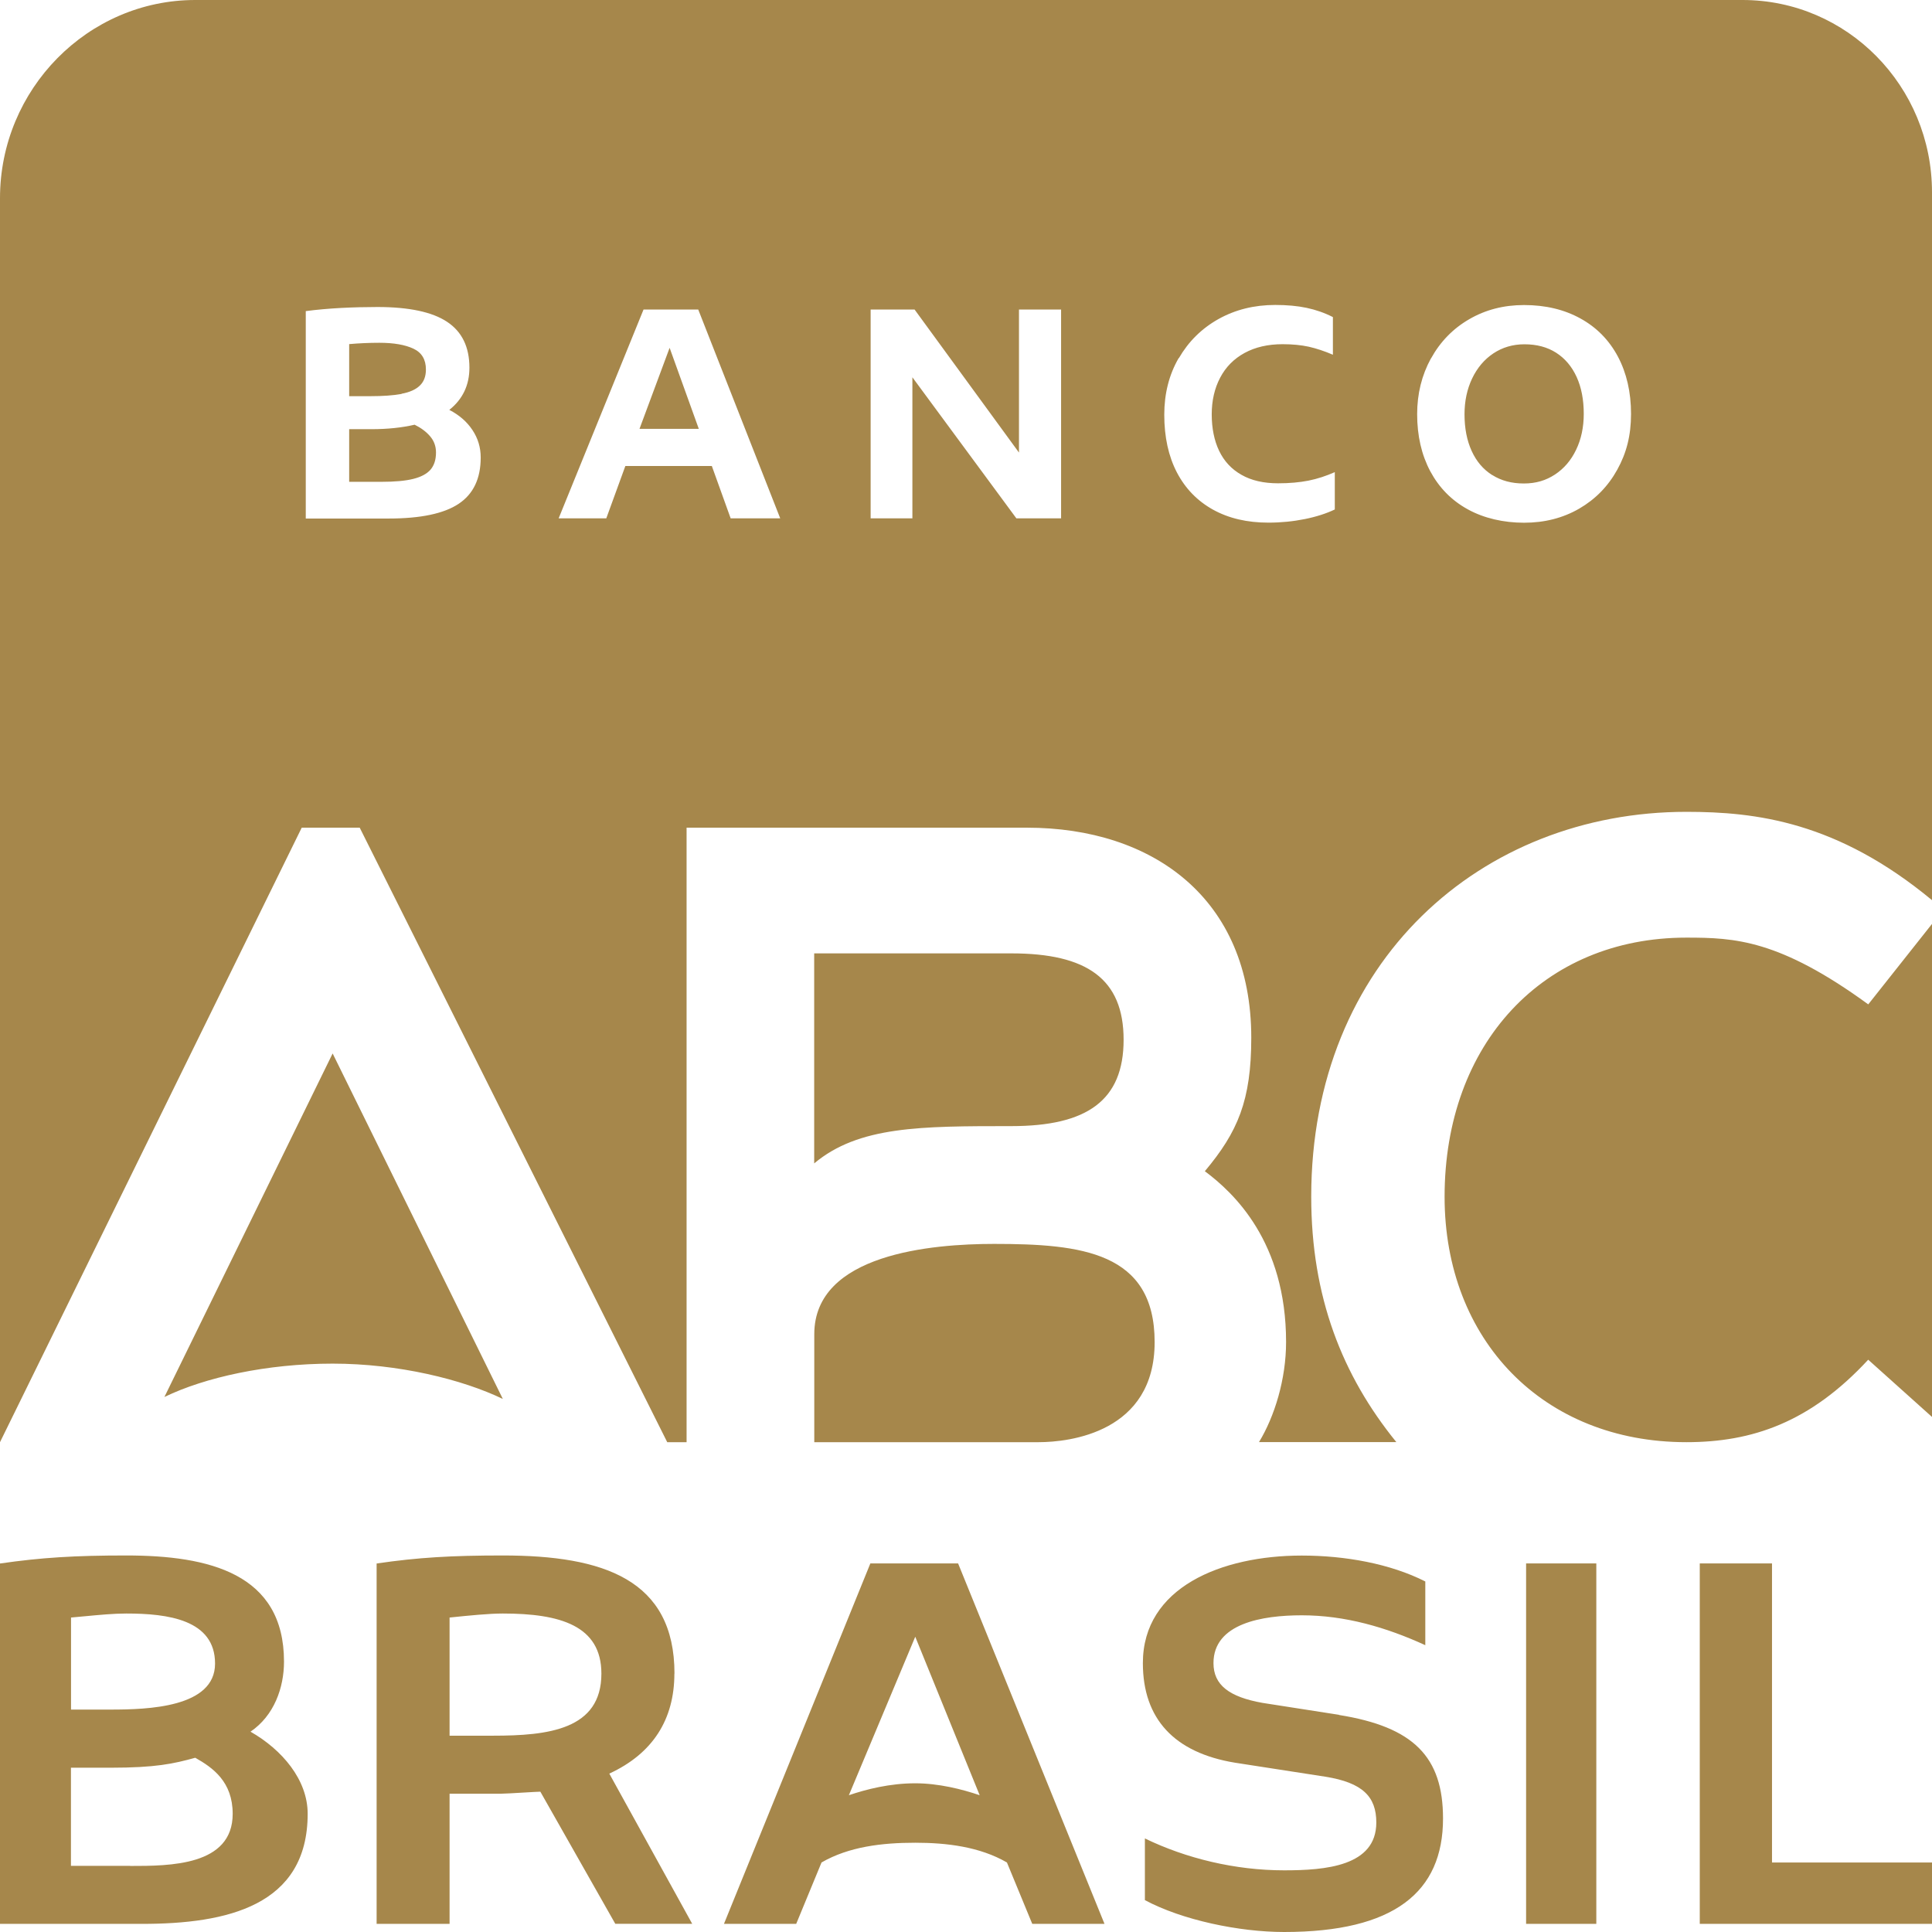 <svg width="64" height="64" viewBox="0 0 64 64" fill="none" xmlns="http://www.w3.org/2000/svg">
<path fill-rule="evenodd" clip-rule="evenodd" d="M22.103 47.774L11.916 27.418H9.995L0 47.774V6.565C0 2.954 2.91 0 6.468 0H57.724C61.19 0 64 2.852 64 6.371V29.819C60.859 27.217 58.168 26.893 55.863 26.893C49.073 26.893 43.436 31.838 43.436 39.641C43.436 42.959 44.461 45.561 46.255 47.771H41.706C42.22 46.928 42.603 45.691 42.603 44.456C42.603 41.138 40.873 39.514 39.912 38.798C41.003 37.496 41.45 36.456 41.45 34.375C41.45 29.761 38.185 27.418 34.019 27.418H22.744V47.774H22.103ZM48.669 10.575C48.131 10.886 47.708 11.322 47.404 11.874H47.401C47.097 12.43 46.945 13.044 46.945 13.72C46.945 14.439 47.091 15.069 47.38 15.612C47.672 16.155 48.082 16.575 48.62 16.871C49.156 17.168 49.809 17.316 50.487 17.316C51.165 17.316 51.773 17.161 52.312 16.85C52.85 16.538 53.27 16.109 53.574 15.559C53.878 15.01 54.03 14.43 54.03 13.71C54.03 12.991 53.884 12.359 53.595 11.812C53.303 11.266 52.892 10.846 52.354 10.55C51.819 10.254 51.196 10.105 50.487 10.105C49.815 10.105 49.21 10.26 48.669 10.575ZM40.365 10.568C39.808 10.88 39.371 11.312 39.051 11.865L39.045 11.862C38.726 12.414 38.568 13.041 38.568 13.738C38.568 14.479 38.708 15.115 38.987 15.652C39.267 16.186 39.666 16.596 40.185 16.884C40.705 17.171 41.314 17.313 42.016 17.313C42.439 17.313 42.84 17.272 43.223 17.195C43.606 17.118 43.938 17.01 44.217 16.877V15.64C43.932 15.766 43.643 15.862 43.348 15.921C43.053 15.979 42.718 16.01 42.338 16.01C41.858 16.01 41.453 15.917 41.125 15.729C40.797 15.544 40.55 15.278 40.386 14.936C40.222 14.596 40.14 14.183 40.14 13.726C40.14 13.269 40.234 12.862 40.42 12.51C40.605 12.158 40.873 11.886 41.228 11.692C41.584 11.498 42.004 11.402 42.49 11.402C42.813 11.402 43.098 11.43 43.354 11.485C43.609 11.544 43.874 11.63 44.154 11.751V10.504C43.883 10.365 43.591 10.263 43.284 10.198C42.977 10.133 42.63 10.102 42.244 10.102C41.548 10.102 40.924 10.257 40.365 10.568ZM30.297 10.254H28.841V17.171H30.224V12.498L33.669 17.171H35.15V10.254H33.755V14.992L30.297 10.254ZM23.13 10.254H21.318L18.506 17.171H20.084L20.716 15.436H23.58L24.204 17.171H25.846L23.13 10.254ZM11.299 10.201C10.892 10.223 10.499 10.257 10.129 10.306V10.315V17.177H12.877C13.935 17.177 14.708 17.013 15.194 16.689C15.681 16.365 15.924 15.853 15.924 15.155C15.924 14.822 15.833 14.519 15.65 14.245C15.468 13.97 15.213 13.748 14.884 13.578C15.106 13.402 15.273 13.195 15.383 12.964C15.495 12.729 15.55 12.47 15.55 12.18C15.55 11.494 15.304 10.988 14.811 10.661C14.319 10.334 13.546 10.17 12.503 10.17C12.108 10.17 11.707 10.18 11.299 10.201ZM55.863 31.06C57.466 31.06 58.94 31.125 61.887 33.27V33.273L64 30.606V46.938L61.887 45.042C59.962 47.123 58.04 47.774 55.863 47.774C51.12 47.774 47.854 44.391 47.854 39.644C47.854 34.573 51.123 31.06 55.863 31.06ZM26.971 38.539V31.582H33.505C36.005 31.582 37.221 32.428 37.221 34.443C37.221 36.459 36.005 37.304 33.505 37.304C30.495 37.304 28.445 37.304 26.971 38.539ZM8.298 57.364C9.082 56.833 9.408 55.904 9.408 55.043C9.408 52.123 6.924 51.527 4.181 51.527C2.481 51.527 1.371 51.595 0 51.793V63.731H4.704C7.513 63.731 10.192 63.136 10.192 60.083C10.192 58.956 9.344 57.96 8.298 57.364ZM2.764 53.545L2.764 53.545L2.764 53.545C3.302 53.494 3.764 53.45 4.184 53.45C5.555 53.45 7.124 53.651 7.124 55.108C7.124 56.564 4.902 56.632 3.661 56.632H2.353V53.583C2.494 53.57 2.63 53.557 2.762 53.545L2.764 53.545ZM4.312 61.809H2.35V58.558H3.658C5.16 58.558 5.75 58.426 6.468 58.228C7.054 58.558 7.708 59.024 7.708 60.086C7.708 61.812 5.616 61.812 4.312 61.812V61.809ZM58.7 51.79H56.307V63.731H64V61.697H58.7V51.79ZM16.657 51.527C19.989 51.527 22.343 52.324 22.343 55.441L22.34 55.435C22.34 56.963 21.622 58.089 20.184 58.753L22.93 63.728H20.382L17.9 59.352C17.842 59.352 17.613 59.365 17.36 59.38C17.049 59.399 16.702 59.419 16.593 59.419H14.893V63.731H12.476V51.793C13.847 51.592 14.957 51.527 16.657 51.527ZM14.893 57.497H16.328C18.159 57.497 19.922 57.299 19.922 55.441C19.922 53.848 18.551 53.45 16.657 53.45C16.201 53.45 15.547 53.515 14.893 53.583V57.497ZM52.88 51.79H50.554V63.731H52.88V51.79ZM41.821 56.41L44.354 56.805L44.357 56.811C46.826 57.206 47.802 58.197 47.802 60.241C47.802 62.682 46.179 64 42.539 64C41.046 64 39.161 63.605 37.926 62.944V60.901C39.291 61.562 40.915 61.957 42.539 61.957C43.901 61.957 45.592 61.824 45.592 60.373C45.592 59.515 45.136 59.052 43.901 58.855L40.912 58.392C38.899 58.061 37.859 56.938 37.859 55.092C37.859 52.586 40.459 51.53 43.123 51.53C44.552 51.53 46.045 51.796 47.215 52.388V54.499C45.917 53.904 44.552 53.509 43.123 53.509C41.821 53.509 40.198 53.774 40.198 55.092C40.198 55.818 40.718 56.213 41.821 56.41ZM28.832 51.79L23.982 63.731H26.375L27.214 61.697C28.12 61.173 29.218 61.043 30.319 61.043C31.352 61.043 32.453 61.173 33.356 61.697L34.195 63.731H36.588L31.738 51.79H28.832ZM30.319 59.074C29.479 59.074 28.701 59.271 28.12 59.469L30.319 54.219L32.453 59.469C31.872 59.271 31.094 59.074 30.319 59.074ZM11.019 34.897L5.446 46.277C6.79 45.626 8.842 45.172 11.019 45.172C13.197 45.172 15.313 45.694 16.657 46.342L11.019 34.897ZM32.93 41.206C30.881 41.206 26.974 41.53 26.974 44.197V47.774H34.405C35.43 47.774 38.249 47.45 38.249 44.459C38.249 41.468 35.813 41.206 32.93 41.206ZM14.261 15.559C14.382 15.417 14.443 15.229 14.443 14.988C14.443 14.785 14.379 14.606 14.249 14.454C14.121 14.303 13.948 14.174 13.735 14.069C13.312 14.167 12.838 14.217 12.306 14.217H11.567V15.961H12.628C13.072 15.961 13.425 15.93 13.686 15.865C13.948 15.8 14.139 15.698 14.261 15.559ZM50.478 16.016C50.077 16.016 49.73 15.924 49.432 15.735V15.738C49.134 15.55 48.909 15.285 48.751 14.939C48.593 14.593 48.514 14.189 48.514 13.723C48.514 13.285 48.599 12.889 48.766 12.538C48.934 12.186 49.168 11.908 49.469 11.707C49.77 11.507 50.113 11.405 50.499 11.405C50.907 11.405 51.257 11.498 51.551 11.686C51.843 11.874 52.068 12.139 52.227 12.485C52.385 12.831 52.464 13.238 52.464 13.71C52.464 14.152 52.379 14.55 52.211 14.899C52.044 15.248 51.81 15.522 51.509 15.72C51.208 15.917 50.88 16.016 50.478 16.016ZM13.3 13.044C13.568 12.995 13.771 12.905 13.905 12.775C14.042 12.646 14.109 12.467 14.109 12.241C14.109 11.911 13.972 11.68 13.695 11.55C13.418 11.42 13.041 11.355 12.564 11.355C12.22 11.355 11.889 11.371 11.567 11.399V13.124H12.266C12.689 13.124 13.032 13.099 13.303 13.05L13.3 13.044ZM21.184 14.207L22.182 11.522L23.149 14.207H21.184Z" fill="#A6874B"/>
</svg>
